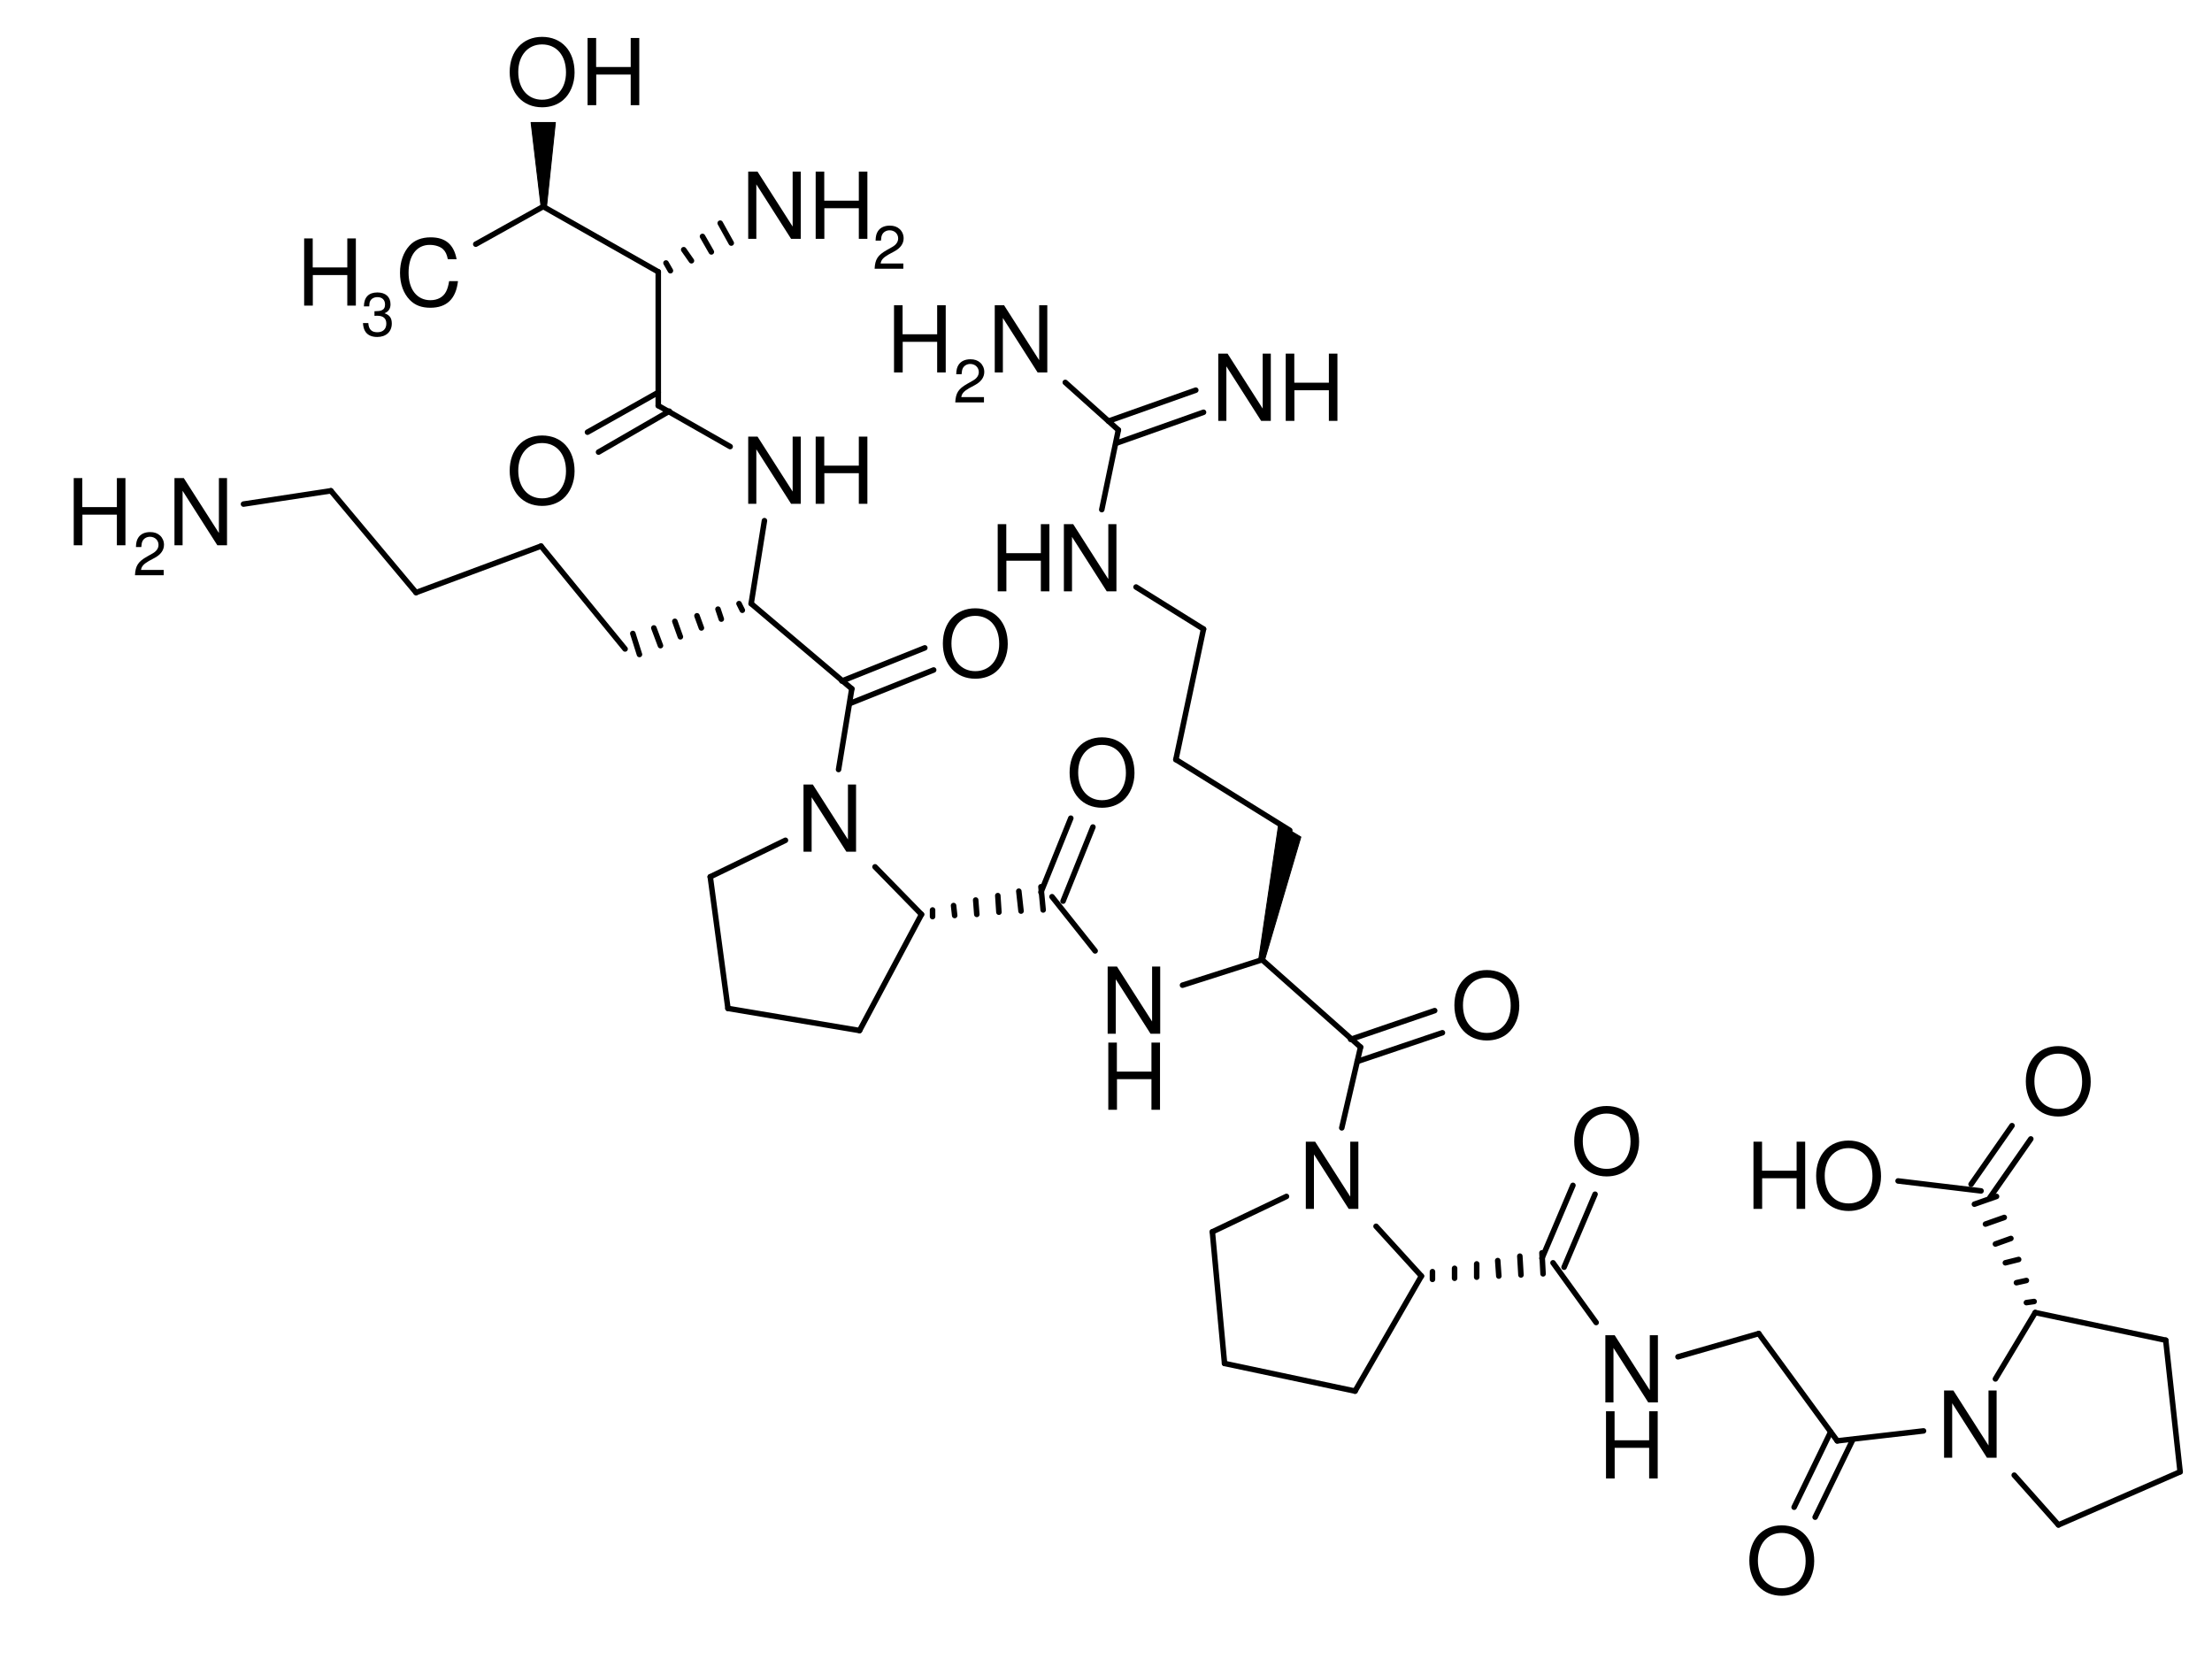 <?xml version="1.0" encoding="UTF-8"?>
<svg width="240pt" xmlns:xlink="http://www.w3.org/1999/xlink" xmlns="http://www.w3.org/2000/svg" height="180pt" viewBox="0 0 240 180" >
 <g transform="translate(87.18, 85.12)" style="fill:#000000; fill-rule:evenodd; stroke:none; stroke-width:0; stroke-linecap:butt; stroke-linejoin:miter; stroke-dasharray:none;" >
  <path d="M5.701 0 C5.701 0 4.821 0 4.821 0 C4.821 0 4.821 5.961 4.821 5.961 C4.821 5.961 1.011 0 1.011 0 C1.011 0 0 0 0 0 C0 0 0 7.291 0 7.291 C0 7.291 0.881 7.291 0.881 7.291 C0.881 7.291 0.881 1.38 0.881 1.38 C0.881 1.38 4.651 7.291 4.651 7.291 C4.651 7.291 5.701 7.291 5.701 7.291 C5.701 7.291 5.701 0 5.701 0 Z" />
 </g>
 <g transform="translate(120.18, 104.87)" style="fill:#000000; fill-rule:evenodd; stroke:none; stroke-width:0; stroke-linecap:butt; stroke-linejoin:miter; stroke-dasharray:none;" >
  <path d="M5.701 0 C5.701 0 4.821 0 4.821 0 C4.821 0 4.821 5.961 4.821 5.961 C4.821 5.961 1.011 0 1.011 0 C1.011 0 0 0 0 0 C0 0 0 7.291 0 7.291 C0 7.291 0.881 7.291 0.881 7.291 C0.881 7.291 0.881 1.38 0.881 1.38 C0.881 1.38 4.651 7.291 4.651 7.291 C4.651 7.291 5.701 7.291 5.701 7.291 C5.701 7.291 5.701 0 5.701 0 Z" />
 </g>
 <g transform="translate(120.25, 113.12)" style="fill:#000000; fill-rule:evenodd; stroke:none; stroke-width:0; stroke-linecap:butt; stroke-linejoin:miter; stroke-dasharray:none;" >
  <path d="M4.681 3.971 C4.681 3.971 4.681 7.291 4.681 7.291 C4.681 7.291 5.61 7.291 5.61 7.291 C5.61 7.291 5.61 0 5.61 0 C5.61 0 4.681 0 4.681 0 C4.681 0 4.681 3.15 4.681 3.15 C4.681 3.15 0.93 3.15 0.93 3.15 C0.93 3.15 0.93 0 0.93 0 C0.93 0 0 0 0 0 C0 0 0 7.291 0 7.291 C0 7.291 0.941 7.291 0.941 7.291 C0.941 7.291 0.941 3.971 0.941 3.971 C0.941 3.971 4.681 3.971 4.681 3.971 Z" />
 </g>
 <g transform="translate(141.68, 123.87)" style="fill:#000000; fill-rule:evenodd; stroke:none; stroke-width:0; stroke-linecap:butt; stroke-linejoin:miter; stroke-dasharray:none;" >
  <path d="M5.701 0 C5.701 0 4.821 0 4.821 0 C4.821 0 4.821 5.961 4.821 5.961 C4.821 5.961 1.011 0 1.011 0 C1.011 0 0 0 0 0 C0 0 0 7.291 0 7.291 C0 7.291 0.881 7.291 0.881 7.291 C0.881 7.291 0.881 1.38 0.881 1.38 C0.881 1.38 4.651 7.291 4.651 7.291 C4.651 7.291 5.701 7.291 5.701 7.291 C5.701 7.291 5.701 0 5.701 0 Z" />
 </g>
 <g transform="translate(174.18, 144.87)" style="fill:#000000; fill-rule:evenodd; stroke:none; stroke-width:0; stroke-linecap:butt; stroke-linejoin:miter; stroke-dasharray:none;" >
  <path d="M5.701 0 C5.701 0 4.821 0 4.821 0 C4.821 0 4.821 5.961 4.821 5.961 C4.821 5.961 1.011 0 1.011 0 C1.011 0 0 0 0 0 C0 0 0 7.291 0 7.291 C0 7.291 0.881 7.291 0.881 7.291 C0.881 7.291 0.881 1.38 0.881 1.38 C0.881 1.38 4.651 7.291 4.651 7.291 C4.651 7.291 5.701 7.291 5.701 7.291 C5.701 7.291 5.701 0 5.701 0 Z" />
 </g>
 <g transform="translate(174.25, 153.12)" style="fill:#000000; fill-rule:evenodd; stroke:none; stroke-width:0; stroke-linecap:butt; stroke-linejoin:miter; stroke-dasharray:none;" >
  <path d="M4.681 3.971 C4.681 3.971 4.681 7.291 4.681 7.291 C4.681 7.291 5.61 7.291 5.61 7.291 C5.61 7.291 5.61 0 5.61 0 C5.61 0 4.681 0 4.681 0 C4.681 0 4.681 3.15 4.681 3.15 C4.681 3.15 0.93 3.15 0.93 3.15 C0.93 3.15 0.93 0 0.93 0 C0.93 0 0 0 0 0 C0 0 0 7.291 0 7.291 C0 7.291 0.941 7.291 0.941 7.291 C0.941 7.291 0.941 3.971 0.941 3.971 C0.941 3.971 4.681 3.971 4.681 3.971 Z" />
 </g>
 <g transform="translate(210.93, 150.87)" style="fill:#000000; fill-rule:evenodd; stroke:none; stroke-width:0; stroke-linecap:butt; stroke-linejoin:miter; stroke-dasharray:none;" >
  <path d="M5.701 0 C5.701 0 4.821 0 4.821 0 C4.821 0 4.821 5.961 4.821 5.961 C4.821 5.961 1.011 0 1.011 0 C1.011 0 0 0 0 0 C0 0 0 7.291 0 7.291 C0 7.291 0.881 7.291 0.881 7.291 C0.881 7.291 0.881 1.38 0.881 1.38 C0.881 1.38 4.651 7.291 4.651 7.291 C4.651 7.291 5.701 7.291 5.701 7.291 C5.701 7.291 5.701 0 5.701 0 Z" />
 </g>
 <g transform="translate(197.05, 123.75)" style="fill:#000000; fill-rule:evenodd; stroke:none; stroke-width:0; stroke-linecap:butt; stroke-linejoin:miter; stroke-dasharray:none;" >
  <path d="M3.511 0 C1.42 0 0 1.54 0 3.82 C0 6.1 1.42 7.641 3.52 7.641 C4.4 7.641 5.19 7.371 5.781 6.871 C6.571 6.201 7.041 5.071 7.041 3.881 C7.041 1.53 5.651 0 3.511 0 Z M3.511 0.82 C5.091 0.82 6.111 2.02 6.111 3.86 C6.111 5.621 5.06 6.821 3.52 6.821 C1.971 6.821 0.931 5.621 0.931 3.82 C0.931 2.02 1.971 0.82 3.511 0.82 Z" />
 </g>
 <g transform="translate(190.25, 123.87)" style="fill:#000000; fill-rule:evenodd; stroke:none; stroke-width:0; stroke-linecap:butt; stroke-linejoin:miter; stroke-dasharray:none;" >
  <path d="M4.681 3.971 C4.681 3.971 4.681 7.291 4.681 7.291 C4.681 7.291 5.61 7.291 5.61 7.291 C5.61 7.291 5.61 0 5.61 0 C5.61 0 4.681 0 4.681 0 C4.681 0 4.681 3.15 4.681 3.15 C4.681 3.15 0.93 3.15 0.93 3.15 C0.93 3.15 0.93 0 0.93 0 C0.93 0 0 0 0 0 C0 0 0 7.291 0 7.291 C0 7.291 0.941 7.291 0.941 7.291 C0.941 7.291 0.941 3.971 0.941 3.971 C0.941 3.971 4.681 3.971 4.681 3.971 Z" />
 </g>
 <g transform="translate(219.8, 113.5)" style="fill:#000000; fill-rule:evenodd; stroke:none; stroke-width:0; stroke-linecap:butt; stroke-linejoin:miter; stroke-dasharray:none;" >
  <path d="M3.511 0 C1.42 0 0 1.54 0 3.82 C0 6.1 1.42 7.641 3.52 7.641 C4.4 7.641 5.19 7.371 5.781 6.871 C6.571 6.201 7.041 5.071 7.041 3.881 C7.041 1.53 5.651 0 3.511 0 Z M3.511 0.82 C5.091 0.82 6.111 2.02 6.111 3.86 C6.111 5.621 5.06 6.821 3.52 6.821 C1.971 6.821 0.931 5.621 0.931 3.82 C0.931 2.02 1.971 0.82 3.511 0.82 Z" />
 </g>
 <g transform="translate(189.8, 165.5)" style="fill:#000000; fill-rule:evenodd; stroke:none; stroke-width:0; stroke-linecap:butt; stroke-linejoin:miter; stroke-dasharray:none;" >
  <path d="M3.511 0 C1.42 0 0 1.54 0 3.82 C0 6.1 1.42 7.641 3.52 7.641 C4.4 7.641 5.19 7.371 5.781 6.871 C6.571 6.201 7.041 5.071 7.041 3.881 C7.041 1.53 5.651 0 3.511 0 Z M3.511 0.82 C5.091 0.82 6.111 2.02 6.111 3.86 C6.111 5.621 5.06 6.821 3.52 6.821 C1.971 6.821 0.931 5.621 0.931 3.82 C0.931 2.02 1.971 0.82 3.511 0.82 Z" />
 </g>
 <g transform="translate(170.8, 120)" style="fill:#000000; fill-rule:evenodd; stroke:none; stroke-width:0; stroke-linecap:butt; stroke-linejoin:miter; stroke-dasharray:none;" >
  <path d="M3.511 0 C1.42 0 0 1.54 0 3.82 C0 6.1 1.42 7.641 3.52 7.641 C4.4 7.641 5.19 7.371 5.781 6.871 C6.571 6.201 7.041 5.071 7.041 3.881 C7.041 1.53 5.651 0 3.511 0 Z M3.511 0.82 C5.091 0.82 6.111 2.02 6.111 3.86 C6.111 5.621 5.06 6.821 3.52 6.821 C1.971 6.821 0.931 5.621 0.931 3.82 C0.931 2.02 1.971 0.82 3.511 0.82 Z" />
 </g>
 <g transform="translate(157.8, 105.25)" style="fill:#000000; fill-rule:evenodd; stroke:none; stroke-width:0; stroke-linecap:butt; stroke-linejoin:miter; stroke-dasharray:none;" >
  <path d="M3.511 0 C1.42 0 0 1.54 0 3.82 C0 6.1 1.42 7.641 3.52 7.641 C4.4 7.641 5.19 7.371 5.781 6.871 C6.571 6.201 7.041 5.071 7.041 3.881 C7.041 1.53 5.651 0 3.511 0 Z M3.511 0.82 C5.091 0.82 6.111 2.02 6.111 3.86 C6.111 5.621 5.06 6.821 3.52 6.821 C1.971 6.821 0.931 5.621 0.931 3.82 C0.931 2.02 1.971 0.82 3.511 0.82 Z" />
 </g>
 <g transform="translate(115.43, 56.87)" style="fill:#000000; fill-rule:evenodd; stroke:none; stroke-width:0; stroke-linecap:butt; stroke-linejoin:miter; stroke-dasharray:none;" >
  <path d="M5.701 0 C5.701 0 4.821 0 4.821 0 C4.821 0 4.821 5.961 4.821 5.961 C4.821 5.961 1.011 0 1.011 0 C1.011 0 0 0 0 0 C0 0 0 7.291 0 7.291 C0 7.291 0.881 7.291 0.881 7.291 C0.881 7.291 0.881 1.38 0.881 1.38 C0.881 1.38 4.651 7.291 4.651 7.291 C4.651 7.291 5.701 7.291 5.701 7.291 C5.701 7.291 5.701 0 5.701 0 Z" />
 </g>
 <g transform="translate(108.25, 56.87)" style="fill:#000000; fill-rule:evenodd; stroke:none; stroke-width:0; stroke-linecap:butt; stroke-linejoin:miter; stroke-dasharray:none;" >
  <path d="M4.681 3.971 C4.681 3.971 4.681 7.291 4.681 7.291 C4.681 7.291 5.61 7.291 5.61 7.291 C5.61 7.291 5.61 0 5.61 0 C5.61 0 4.681 0 4.681 0 C4.681 0 4.681 3.15 4.681 3.15 C4.681 3.15 0.93 3.15 0.93 3.15 C0.93 3.15 0.93 0 0.93 0 C0.93 0 0 0 0 0 C0 0 0 7.291 0 7.291 C0 7.291 0.941 7.291 0.941 7.291 C0.941 7.291 0.941 3.971 0.941 3.971 C0.941 3.971 4.681 3.971 4.681 3.971 Z" />
 </g>
 <g transform="translate(107.93, 33.12)" style="fill:#000000; fill-rule:evenodd; stroke:none; stroke-width:0; stroke-linecap:butt; stroke-linejoin:miter; stroke-dasharray:none;" >
  <path d="M5.701 0 C5.701 0 4.821 0 4.821 0 C4.821 0 4.821 5.961 4.821 5.961 C4.821 5.961 1.011 0 1.011 0 C1.011 0 0 0 0 0 C0 0 0 7.291 0 7.291 C0 7.291 0.881 7.291 0.881 7.291 C0.881 7.291 0.881 1.38 0.881 1.38 C0.881 1.38 4.651 7.291 4.651 7.291 C4.651 7.291 5.701 7.291 5.701 7.291 C5.701 7.291 5.701 0 5.701 0 Z" />
 </g>
 <g transform="translate(97, 33.12)" style="fill:#000000; fill-rule:evenodd; stroke:none; stroke-width:0; stroke-linecap:butt; stroke-linejoin:miter; stroke-dasharray:none;" >
  <path d="M4.681 3.971 C4.681 3.971 4.681 7.291 4.681 7.291 C4.681 7.291 5.61 7.291 5.61 7.291 C5.61 7.291 5.61 0 5.61 0 C5.61 0 4.681 0 4.681 0 C4.681 0 4.681 3.15 4.681 3.15 C4.681 3.15 0.93 3.15 0.93 3.15 C0.93 3.15 0.93 0 0.93 0 C0.93 0 0 0 0 0 C0 0 0 7.291 0 7.291 C0 7.291 0.941 7.291 0.941 7.291 C0.941 7.291 0.941 3.971 0.941 3.971 C0.941 3.971 4.681 3.971 4.681 3.971 Z" />
 </g>
 <g transform="translate(103.645, 38.981)" style="fill:#000000; fill-rule:evenodd; stroke:none; stroke-width:0; stroke-linecap:butt; stroke-linejoin:miter; stroke-dasharray:none;" >
  <path d="M3.115 4.106 C3.115 4.106 0.653 4.106 0.653 4.106 C0.713 3.723 0.923 3.479 1.498 3.142 C1.498 3.142 2.158 2.785 2.158 2.785 C2.811 2.429 3.148 1.948 3.148 1.373 C3.148 0.984 2.99 0.62 2.713 0.369 C2.435 0.118 2.092 0 1.65 0 C1.055 0 0.613 0.211 0.356 0.607 C0.191 0.858 0.118 1.149 0.105 1.623 C0.105 1.623 0.686 1.623 0.686 1.623 C0.706 1.307 0.746 1.116 0.825 0.963 C0.976 0.68 1.28 0.508 1.629 0.508 C2.158 0.508 2.554 0.884 2.554 1.386 C2.554 1.756 2.337 2.073 1.921 2.31 C1.921 2.31 1.313 2.654 1.313 2.654 C0.337 3.208 0.052 3.651 0 4.68 C0 4.68 3.115 4.68 3.115 4.68 C3.115 4.68 3.115 4.106 3.115 4.106 Z" />
 </g>
 <g transform="translate(132.18, 38.37)" style="fill:#000000; fill-rule:evenodd; stroke:none; stroke-width:0; stroke-linecap:butt; stroke-linejoin:miter; stroke-dasharray:none;" >
  <path d="M5.701 0 C5.701 0 4.821 0 4.821 0 C4.821 0 4.821 5.961 4.821 5.961 C4.821 5.961 1.011 0 1.011 0 C1.011 0 0 0 0 0 C0 0 0 7.291 0 7.291 C0 7.291 0.881 7.291 0.881 7.291 C0.881 7.291 0.881 1.38 0.881 1.38 C0.881 1.38 4.651 7.291 4.651 7.291 C4.651 7.291 5.701 7.291 5.701 7.291 C5.701 7.291 5.701 0 5.701 0 Z" />
 </g>
 <g transform="translate(139.5, 38.37)" style="fill:#000000; fill-rule:evenodd; stroke:none; stroke-width:0; stroke-linecap:butt; stroke-linejoin:miter; stroke-dasharray:none;" >
  <path d="M4.681 3.971 C4.681 3.971 4.681 7.291 4.681 7.291 C4.681 7.291 5.61 7.291 5.61 7.291 C5.61 7.291 5.61 0 5.61 0 C5.61 0 4.681 0 4.681 0 C4.681 0 4.681 3.15 4.681 3.15 C4.681 3.15 0.93 3.15 0.93 3.15 C0.93 3.15 0.93 0 0.93 0 C0.93 0 0 0 0 0 C0 0 0 7.291 0 7.291 C0 7.291 0.941 7.291 0.941 7.291 C0.941 7.291 0.941 3.971 0.941 3.971 C0.941 3.971 4.681 3.971 4.681 3.971 Z" />
 </g>
 <g transform="translate(116.05, 80)" style="fill:#000000; fill-rule:evenodd; stroke:none; stroke-width:0; stroke-linecap:butt; stroke-linejoin:miter; stroke-dasharray:none;" >
  <path d="M3.511 0 C1.42 0 0 1.54 0 3.82 C0 6.1 1.42 7.641 3.52 7.641 C4.4 7.641 5.19 7.371 5.781 6.871 C6.571 6.201 7.041 5.071 7.041 3.881 C7.041 1.53 5.651 0 3.511 0 Z M3.511 0.82 C5.091 0.82 6.111 2.02 6.111 3.86 C6.111 5.621 5.06 6.821 3.52 6.821 C1.971 6.821 0.931 5.621 0.931 3.82 C0.931 2.02 1.971 0.82 3.511 0.82 Z" />
 </g>
 <g transform="translate(81.18, 47.37)" style="fill:#000000; fill-rule:evenodd; stroke:none; stroke-width:0; stroke-linecap:butt; stroke-linejoin:miter; stroke-dasharray:none;" >
  <path d="M5.701 0 C5.701 0 4.821 0 4.821 0 C4.821 0 4.821 5.961 4.821 5.961 C4.821 5.961 1.011 0 1.011 0 C1.011 0 0 0 0 0 C0 0 0 7.291 0 7.291 C0 7.291 0.881 7.291 0.881 7.291 C0.881 7.291 0.881 1.38 0.881 1.38 C0.881 1.38 4.651 7.291 4.651 7.291 C4.651 7.291 5.701 7.291 5.701 7.291 C5.701 7.291 5.701 0 5.701 0 Z" />
 </g>
 <g transform="translate(88.5, 47.37)" style="fill:#000000; fill-rule:evenodd; stroke:none; stroke-width:0; stroke-linecap:butt; stroke-linejoin:miter; stroke-dasharray:none;" >
  <path d="M4.681 3.971 C4.681 3.971 4.681 7.291 4.681 7.291 C4.681 7.291 5.61 7.291 5.61 7.291 C5.61 7.291 5.61 0 5.61 0 C5.61 0 4.681 0 4.681 0 C4.681 0 4.681 3.15 4.681 3.15 C4.681 3.15 0.93 3.15 0.93 3.15 C0.93 3.15 0.93 0 0.93 0 C0.93 0 0 0 0 0 C0 0 0 7.291 0 7.291 C0 7.291 0.941 7.291 0.941 7.291 C0.941 7.291 0.941 3.971 0.941 3.971 C0.941 3.971 4.681 3.971 4.681 3.971 Z" />
 </g>
 <g transform="translate(55.3, 4)" style="fill:#000000; fill-rule:evenodd; stroke:none; stroke-width:0; stroke-linecap:butt; stroke-linejoin:miter; stroke-dasharray:none;" >
  <path d="M3.511 0 C1.42 0 0 1.54 0 3.82 C0 6.1 1.42 7.641 3.52 7.641 C4.4 7.641 5.19 7.371 5.781 6.871 C6.571 6.201 7.041 5.071 7.041 3.881 C7.041 1.53 5.651 0 3.511 0 Z M3.511 0.82 C5.091 0.82 6.111 2.02 6.111 3.86 C6.111 5.621 5.06 6.821 3.52 6.821 C1.971 6.821 0.931 5.621 0.931 3.82 C0.931 2.02 1.971 0.82 3.511 0.82 Z" />
 </g>
 <g transform="translate(63.75, 4.12)" style="fill:#000000; fill-rule:evenodd; stroke:none; stroke-width:0; stroke-linecap:butt; stroke-linejoin:miter; stroke-dasharray:none;" >
  <path d="M4.681 3.971 C4.681 3.971 4.681 7.291 4.681 7.291 C4.681 7.291 5.61 7.291 5.61 7.291 C5.61 7.291 5.61 0 5.61 0 C5.61 0 4.681 0 4.681 0 C4.681 0 4.681 3.15 4.681 3.15 C4.681 3.15 0.93 3.15 0.93 3.15 C0.93 3.15 0.93 0 0.93 0 C0.93 0 0 0 0 0 C0 0 0 7.291 0 7.291 C0 7.291 0.941 7.291 0.941 7.291 C0.941 7.291 0.941 3.971 0.941 3.971 C0.941 3.971 4.681 3.971 4.681 3.971 Z" />
 </g>
 <g transform="translate(43.4, 25.75)" style="fill:#000000; fill-rule:evenodd; stroke:none; stroke-width:0; stroke-linecap:butt; stroke-linejoin:miter; stroke-dasharray:none;" >
  <path d="M6.141 2.381 C5.851 0.78 4.931 0 3.331 0 C2.35 0 1.56 0.31 1.02 0.91 C0.36 1.631 0 2.671 0 3.85 C0 5.051 0.371 6.081 1.06 6.791 C1.621 7.371 2.34 7.641 3.291 7.641 C5.071 7.641 6.071 6.681 6.291 4.751 C6.291 4.751 5.331 4.751 5.331 4.751 C5.25 5.251 5.151 5.591 5 5.881 C4.701 6.481 4.081 6.821 3.3 6.821 C1.85 6.821 0.93 5.661 0.93 3.841 C0.93 1.971 1.81 0.82 3.22 0.82 C3.811 0.82 4.361 1 4.661 1.28 C4.931 1.53 5.081 1.841 5.191 2.381 C5.191 2.381 6.141 2.381 6.141 2.381 Z" />
 </g>
 <g transform="translate(33, 25.87)" style="fill:#000000; fill-rule:evenodd; stroke:none; stroke-width:0; stroke-linecap:butt; stroke-linejoin:miter; stroke-dasharray:none;" >
  <path d="M4.681 3.971 C4.681 3.971 4.681 7.291 4.681 7.291 C4.681 7.291 5.61 7.291 5.61 7.291 C5.61 7.291 5.61 0 5.61 0 C5.61 0 4.681 0 4.681 0 C4.681 0 4.681 3.15 4.681 3.15 C4.681 3.15 0.93 3.15 0.93 3.15 C0.93 3.15 0.93 0 0.93 0 C0.93 0 0 0 0 0 C0 0 0 7.291 0 7.291 C0 7.291 0.941 7.291 0.941 7.291 C0.941 7.291 0.941 3.971 0.941 3.971 C0.941 3.971 4.681 3.971 4.681 3.971 Z" />
 </g>
 <g transform="translate(39.381, 31.731)" style="fill:#000000; fill-rule:evenodd; stroke:none; stroke-width:0; stroke-linecap:butt; stroke-linejoin:miter; stroke-dasharray:none;" >
  <path d="M1.248 2.534 C1.248 2.534 1.32 2.534 1.32 2.534 C1.32 2.534 1.564 2.528 1.564 2.528 C2.205 2.528 2.535 2.819 2.535 3.379 C2.535 3.967 2.172 4.317 1.564 4.317 C0.931 4.317 0.621 4 0.581 3.321 C0.581 3.321 0 3.321 0 3.321 C0.026 3.697 0.093 3.941 0.205 4.152 C0.442 4.601 0.904 4.831 1.545 4.831 C2.509 4.831 3.129 4.257 3.129 3.373 C3.129 2.779 2.898 2.449 2.337 2.257 C2.772 2.086 2.99 1.756 2.99 1.287 C2.99 0.482 2.456 0 1.564 0 C0.621 0 0.119 0.515 0.1 1.512 C0.1 1.512 0.681 1.512 0.681 1.512 C0.686 1.228 0.713 1.07 0.786 0.924 C0.918 0.666 1.208 0.508 1.571 0.508 C2.086 0.508 2.396 0.812 2.396 1.307 C2.396 1.637 2.277 1.835 2.02 1.941 C1.861 2.006 1.657 2.033 1.248 2.039 C1.248 2.039 1.248 2.534 1.248 2.534 Z" />
 </g>
 <g transform="translate(81.18, 18.62)" style="fill:#000000; fill-rule:evenodd; stroke:none; stroke-width:0; stroke-linecap:butt; stroke-linejoin:miter; stroke-dasharray:none;" >
  <path d="M5.701 0 C5.701 0 4.821 0 4.821 0 C4.821 0 4.821 5.961 4.821 5.961 C4.821 5.961 1.011 0 1.011 0 C1.011 0 0 0 0 0 C0 0 0 7.291 0 7.291 C0 7.291 0.881 7.291 0.881 7.291 C0.881 7.291 0.881 1.38 0.881 1.38 C0.881 1.38 4.651 7.291 4.651 7.291 C4.651 7.291 5.701 7.291 5.701 7.291 C5.701 7.291 5.701 0 5.701 0 Z" />
 </g>
 <g transform="translate(88.5, 18.62)" style="fill:#000000; fill-rule:evenodd; stroke:none; stroke-width:0; stroke-linecap:butt; stroke-linejoin:miter; stroke-dasharray:none;" >
  <path d="M4.681 3.971 C4.681 3.971 4.681 7.291 4.681 7.291 C4.681 7.291 5.61 7.291 5.61 7.291 C5.61 7.291 5.61 0 5.61 0 C5.61 0 4.681 0 4.681 0 C4.681 0 4.681 3.15 4.681 3.15 C4.681 3.15 0.93 3.15 0.93 3.15 C0.93 3.15 0.93 0 0.93 0 C0.93 0 0 0 0 0 C0 0 0 7.291 0 7.291 C0 7.291 0.941 7.291 0.941 7.291 C0.941 7.291 0.941 3.971 0.941 3.971 C0.941 3.971 4.681 3.971 4.681 3.971 Z" />
 </g>
 <g transform="translate(94.895, 24.481)" style="fill:#000000; fill-rule:evenodd; stroke:none; stroke-width:0; stroke-linecap:butt; stroke-linejoin:miter; stroke-dasharray:none;" >
  <path d="M3.115 4.106 C3.115 4.106 0.653 4.106 0.653 4.106 C0.713 3.723 0.923 3.479 1.498 3.142 C1.498 3.142 2.158 2.785 2.158 2.785 C2.811 2.429 3.148 1.948 3.148 1.373 C3.148 0.984 2.99 0.62 2.713 0.369 C2.435 0.118 2.092 0 1.65 0 C1.055 0 0.613 0.211 0.356 0.607 C0.191 0.858 0.118 1.149 0.105 1.623 C0.105 1.623 0.686 1.623 0.686 1.623 C0.706 1.307 0.746 1.116 0.825 0.963 C0.976 0.68 1.28 0.508 1.63 0.508 C2.158 0.508 2.554 0.884 2.554 1.386 C2.554 1.756 2.337 2.073 1.921 2.31 C1.921 2.31 1.313 2.654 1.313 2.654 C0.337 3.208 0.052 3.651 0 4.68 C0 4.68 3.115 4.68 3.115 4.68 C3.115 4.68 3.115 4.106 3.115 4.106 Z" />
 </g>
 <g transform="translate(55.3, 47.25)" style="fill:#000000; fill-rule:evenodd; stroke:none; stroke-width:0; stroke-linecap:butt; stroke-linejoin:miter; stroke-dasharray:none;" >
  <path d="M3.511 0 C1.42 0 0 1.54 0 3.82 C0 6.1 1.42 7.641 3.52 7.641 C4.4 7.641 5.19 7.371 5.781 6.871 C6.571 6.201 7.041 5.071 7.041 3.881 C7.041 1.53 5.651 0 3.511 0 Z M3.511 0.82 C5.091 0.82 6.111 2.02 6.111 3.86 C6.111 5.621 5.06 6.821 3.52 6.821 C1.971 6.821 0.931 5.621 0.931 3.82 C0.931 2.02 1.971 0.82 3.511 0.82 Z" />
 </g>
 <g transform="translate(18.93, 51.87)" style="fill:#000000; fill-rule:evenodd; stroke:none; stroke-width:0; stroke-linecap:butt; stroke-linejoin:miter; stroke-dasharray:none;" >
  <path d="M5.701 0 C5.701 0 4.821 0 4.821 0 C4.821 0 4.821 5.961 4.821 5.961 C4.821 5.961 1.011 0 1.011 0 C1.011 0 0 0 0 0 C0 0 0 7.291 0 7.291 C0 7.291 0.881 7.291 0.881 7.291 C0.881 7.291 0.881 1.38 0.881 1.38 C0.881 1.38 4.651 7.291 4.651 7.291 C4.651 7.291 5.701 7.291 5.701 7.291 C5.701 7.291 5.701 0 5.701 0 Z" />
 </g>
 <g transform="translate(8, 51.87)" style="fill:#000000; fill-rule:evenodd; stroke:none; stroke-width:0; stroke-linecap:butt; stroke-linejoin:miter; stroke-dasharray:none;" >
  <path d="M4.681 3.971 C4.681 3.971 4.681 7.291 4.681 7.291 C4.681 7.291 5.61 7.291 5.61 7.291 C5.61 7.291 5.61 0 5.61 0 C5.61 0 4.681 0 4.681 0 C4.681 0 4.681 3.15 4.681 3.15 C4.681 3.15 0.93 3.15 0.93 3.15 C0.93 3.15 0.93 0 0.93 0 C0.93 0 0 0 0 0 C0 0 0 7.291 0 7.291 C0 7.291 0.941 7.291 0.941 7.291 C0.941 7.291 0.941 3.971 0.941 3.971 C0.941 3.971 4.681 3.971 4.681 3.971 Z" />
 </g>
 <g transform="translate(14.645, 57.731)" style="fill:#000000; fill-rule:evenodd; stroke:none; stroke-width:0; stroke-linecap:butt; stroke-linejoin:miter; stroke-dasharray:none;" >
  <path d="M3.115 4.106 C3.115 4.106 0.653 4.106 0.653 4.106 C0.713 3.723 0.923 3.479 1.498 3.142 C1.498 3.142 2.158 2.785 2.158 2.785 C2.811 2.429 3.148 1.948 3.148 1.373 C3.148 0.984 2.99 0.62 2.713 0.369 C2.435 0.118 2.092 0 1.65 0 C1.055 0 0.613 0.211 0.356 0.607 C0.191 0.858 0.118 1.149 0.105 1.623 C0.105 1.623 0.686 1.623 0.686 1.623 C0.706 1.307 0.746 1.116 0.825 0.963 C0.976 0.68 1.28 0.508 1.629 0.508 C2.158 0.508 2.554 0.884 2.554 1.386 C2.554 1.756 2.337 2.073 1.921 2.31 C1.921 2.31 1.313 2.654 1.313 2.654 C0.337 3.208 0.052 3.651 0 4.68 C0 4.68 3.115 4.68 3.115 4.68 C3.115 4.68 3.115 4.106 3.115 4.106 Z" />
 </g>
 <g transform="translate(102.3, 66)" style="fill:#000000; fill-rule:evenodd; stroke:none; stroke-width:0; stroke-linecap:butt; stroke-linejoin:miter; stroke-dasharray:none;" >
  <path d="M3.511 0 C1.42 0 0 1.54 0 3.82 C0 6.1 1.42 7.641 3.52 7.641 C4.4 7.641 5.19 7.371 5.781 6.871 C6.571 6.201 7.041 5.071 7.041 3.881 C7.041 1.53 5.651 0 3.511 0 Z M3.511 0.82 C5.091 0.82 6.111 2.02 6.111 3.86 C6.111 5.621 5.06 6.821 3.52 6.821 C1.971 6.821 0.931 5.621 0.931 3.82 C0.931 2.02 1.971 0.82 3.511 0.82 Z" />
 </g>
 <g transform="translate(94.941, 94.052)" style="fill:none; stroke:#000000; stroke-width:0.599; stroke-linecap:round; stroke-linejoin:round; stroke-dasharray:none;" >
  <path d="M0 0 C0 0 5.041 5.16 5.041 5.16 " />
 </g>
 <g transform="translate(101.182, 98.732)" style="fill:none; stroke:#000000; stroke-width:0.599; stroke-linecap:round; stroke-linejoin:round; stroke-dasharray:none;" >
  <path d="M0 0 C0 0 0 0.72 0 0.72 " />
 </g>
 <g transform="translate(103.461, 98.252)" style="fill:none; stroke:#000000; stroke-width:0.599; stroke-linecap:round; stroke-linejoin:round; stroke-dasharray:none;" >
  <path d="M0 0 C0 0 0.12 1.08 0.12 1.08 " />
 </g>
 <g transform="translate(105.861, 97.652)" style="fill:none; stroke:#000000; stroke-width:0.599; stroke-linecap:round; stroke-linejoin:round; stroke-dasharray:none;" >
  <path d="M0 0 C0 0 0.121 1.56 0.121 1.56 " />
 </g>
 <g transform="translate(108.261, 97.172)" style="fill:none; stroke:#000000; stroke-width:0.599; stroke-linecap:round; stroke-linejoin:round; stroke-dasharray:none;" >
  <path d="M0 0 C0 0 0.12 1.8 0.12 1.8 " />
 </g>
 <g transform="translate(110.541, 96.692)" style="fill:none; stroke:#000000; stroke-width:0.599; stroke-linecap:round; stroke-linejoin:round; stroke-dasharray:none;" >
  <path d="M0 0 C0 0 0.24 2.16 0.24 2.16 " />
 </g>
 <g transform="translate(112.941, 96.212)" style="fill:none; stroke:#000000; stroke-width:0.599; stroke-linecap:round; stroke-linejoin:round; stroke-dasharray:none;" >
  <path d="M0 0 C0 0 0.24 2.52 0.24 2.52 " />
 </g>
 <g transform="translate(114.142, 97.292)" style="fill:none; stroke:#000000; stroke-width:0.599; stroke-linecap:round; stroke-linejoin:round; stroke-dasharray:none;" >
  <path d="M0 0 C0 0 4.679 5.88 4.679 5.88 " />
 </g>
 <g transform="translate(128.301, 104.132)" style="fill:none; stroke:#000000; stroke-width:0.599; stroke-linecap:round; stroke-linejoin:round; stroke-dasharray:none;" >
  <path d="M0 2.759 C0 2.759 8.64 0 8.64 0 " />
 </g>
 <g transform="translate(136.941, 104.132)" style="fill:none; stroke:#000000; stroke-width:0.599; stroke-linecap:round; stroke-linejoin:round; stroke-dasharray:none;" >
  <path d="M0 0 C0 0 10.68 9.48 10.68 9.48 " />
 </g>
 <g transform="translate(145.581, 113.612)" style="fill:none; stroke:#000000; stroke-width:0.599; stroke-linecap:round; stroke-linejoin:round; stroke-dasharray:none;" >
  <path d="M2.04 0 C2.04 0 0 8.76 0 8.76 " />
 </g>
 <g transform="translate(149.301, 133.052)" style="fill:none; stroke:#000000; stroke-width:0.599; stroke-linecap:round; stroke-linejoin:round; stroke-dasharray:none;" >
  <path d="M0 0 C0 0 4.92 5.4 4.92 5.4 " />
 </g>
 <g transform="translate(155.421, 137.972)" style="fill:none; stroke:#000000; stroke-width:0.599; stroke-linecap:round; stroke-linejoin:round; stroke-dasharray:none;" >
  <path d="M0 0 C0 0 0 0.84 0 0.84 " />
 </g>
 <g transform="translate(157.821, 137.612)" style="fill:none; stroke:#000000; stroke-width:0.599; stroke-linecap:round; stroke-linejoin:round; stroke-dasharray:none;" >
  <path d="M0 0 C0 0 0 1.08 0 1.08 " />
 </g>
 <g transform="translate(160.221, 137.132)" style="fill:none; stroke:#000000; stroke-width:0.599; stroke-linecap:round; stroke-linejoin:round; stroke-dasharray:none;" >
  <path d="M0 0 C0 0 0 1.44 0 1.44 " />
 </g>
 <g transform="translate(162.501, 136.772)" style="fill:none; stroke:#000000; stroke-width:0.599; stroke-linecap:round; stroke-linejoin:round; stroke-dasharray:none;" >
  <path d="M0 0 C0 0 0.12 1.68 0.12 1.68 " />
 </g>
 <g transform="translate(164.901, 136.292)" style="fill:none; stroke:#000000; stroke-width:0.599; stroke-linecap:round; stroke-linejoin:round; stroke-dasharray:none;" >
  <path d="M0 0 C0 0 0.121 2.04 0.121 2.04 " />
 </g>
 <g transform="translate(167.301, 135.932)" style="fill:none; stroke:#000000; stroke-width:0.599; stroke-linecap:round; stroke-linejoin:round; stroke-dasharray:none;" >
  <path d="M0 0 C0 0 0.12 2.28 0.12 2.28 " />
 </g>
 <g transform="translate(168.501, 137.012)" style="fill:none; stroke:#000000; stroke-width:0.599; stroke-linecap:round; stroke-linejoin:round; stroke-dasharray:none;" >
  <path d="M0 0 C0 0 4.68 6.48 4.68 6.48 " />
 </g>
 <g transform="translate(182.062, 144.692)" style="fill:none; stroke:#000000; stroke-width:0.599; stroke-linecap:round; stroke-linejoin:round; stroke-dasharray:none;" >
  <path d="M0 2.52 C0 2.52 8.759 0 8.759 0 " />
 </g>
 <g transform="translate(190.821, 144.692)" style="fill:none; stroke:#000000; stroke-width:0.599; stroke-linecap:round; stroke-linejoin:round; stroke-dasharray:none;" >
  <path d="M0 0 C0 0 8.52 11.64 8.52 11.64 " />
 </g>
 <g transform="translate(199.341, 155.252)" style="fill:none; stroke:#000000; stroke-width:0.599; stroke-linecap:round; stroke-linejoin:round; stroke-dasharray:none;" >
  <path d="M0 1.08 C0 1.08 9.36 0 9.36 0 " />
 </g>
 <g transform="translate(216.501, 142.412)" style="fill:none; stroke:#000000; stroke-width:0.599; stroke-linecap:round; stroke-linejoin:round; stroke-dasharray:none;" >
  <path d="M0 7.2 C0 7.2 4.32 0 4.32 0 " />
 </g>
 <g transform="translate(220.821, 142.412)" style="fill:none; stroke:#000000; stroke-width:0.599; stroke-linecap:round; stroke-linejoin:round; stroke-dasharray:none;" >
  <path d="M0 0 C0 0 14.161 3 14.161 3 " />
 </g>
 <g transform="translate(234.982, 145.412)" style="fill:none; stroke:#000000; stroke-width:0.599; stroke-linecap:round; stroke-linejoin:round; stroke-dasharray:none;" >
  <path d="M0 0 C0 0 1.559 14.28 1.559 14.28 " />
 </g>
 <g transform="translate(223.341, 159.692)" style="fill:none; stroke:#000000; stroke-width:0.599; stroke-linecap:round; stroke-linejoin:round; stroke-dasharray:none;" >
  <path d="M0 5.76 C0 5.76 13.2 0 13.2 0 " />
 </g>
 <g transform="translate(218.541, 160.052)" style="fill:none; stroke:#000000; stroke-width:0.599; stroke-linecap:round; stroke-linejoin:round; stroke-dasharray:none;" >
  <path d="M0 0 C0 0 4.8 5.4 4.8 5.4 " />
 </g>
 <g transform="translate(219.861, 141.212)" style="fill:none; stroke:#000000; stroke-width:0.599; stroke-linecap:round; stroke-linejoin:round; stroke-dasharray:none;" >
  <path d="M0 0.12 C0 0.12 0.84 0 0.84 0 " />
 </g>
 <g transform="translate(218.781, 138.932)" style="fill:none; stroke:#000000; stroke-width:0.599; stroke-linecap:round; stroke-linejoin:round; stroke-dasharray:none;" >
  <path d="M0 0.24 C0 0.24 1.08 0 1.08 0 " />
 </g>
 <g transform="translate(217.581, 136.652)" style="fill:none; stroke:#000000; stroke-width:0.599; stroke-linecap:round; stroke-linejoin:round; stroke-dasharray:none;" >
  <path d="M0 0.36 C0 0.36 1.441 0 1.441 0 " />
 </g>
 <g transform="translate(216.501, 134.372)" style="fill:none; stroke:#000000; stroke-width:0.599; stroke-linecap:round; stroke-linejoin:round; stroke-dasharray:none;" >
  <path d="M0 0.6 C0 0.6 1.68 0 1.68 0 " />
 </g>
 <g transform="translate(215.421, 132.092)" style="fill:none; stroke:#000000; stroke-width:0.599; stroke-linecap:round; stroke-linejoin:round; stroke-dasharray:none;" >
  <path d="M0 0.72 C0 0.72 2.04 0 2.04 0 " />
 </g>
 <g transform="translate(214.221, 129.812)" style="fill:none; stroke:#000000; stroke-width:0.599; stroke-linecap:round; stroke-linejoin:round; stroke-dasharray:none;" >
  <path d="M0 0.84 C0 0.84 2.4 0 2.4 0 " />
 </g>
 <g transform="translate(205.941, 128.132)" style="fill:none; stroke:#000000; stroke-width:0.599; stroke-linecap:round; stroke-linejoin:round; stroke-dasharray:none;" >
  <path d="M9 1.08 C9 1.08 0 0 0 0 " />
 </g>
 <g transform="translate(215.901, 123.572)" style="fill:none; stroke:#000000; stroke-width:0.599; stroke-linecap:round; stroke-linejoin:round; stroke-dasharray:none;" >
  <path d="M0 6.36 C0 6.36 4.44 0 4.44 0 " />
 </g>
 <g transform="translate(213.861, 122.132)" style="fill:none; stroke:#000000; stroke-width:0.599; stroke-linecap:round; stroke-linejoin:round; stroke-dasharray:none;" >
  <path d="M0 6.36 C0 6.36 4.44 0 4.44 0 " />
 </g>
 <g transform="translate(194.661, 155.372)" style="fill:none; stroke:#000000; stroke-width:0.599; stroke-linecap:round; stroke-linejoin:round; stroke-dasharray:none;" >
  <path d="M3.96 0 C3.96 0 0 8.16 0 8.16 " />
 </g>
 <g transform="translate(196.941, 156.212)" style="fill:none; stroke:#000000; stroke-width:0.599; stroke-linecap:round; stroke-linejoin:round; stroke-dasharray:none;" >
  <path d="M4.081 0 C4.081 0 0 8.4 0 8.4 " />
 </g>
 <g transform="translate(169.701, 129.572)" style="fill:none; stroke:#000000; stroke-width:0.599; stroke-linecap:round; stroke-linejoin:round; stroke-dasharray:none;" >
  <path d="M0 7.92 C0 7.92 3.361 0 3.361 0 " />
 </g>
 <g transform="translate(167.301, 128.612)" style="fill:none; stroke:#000000; stroke-width:0.599; stroke-linecap:round; stroke-linejoin:round; stroke-dasharray:none;" >
  <path d="M0 7.92 C0 7.92 3.36 0 3.36 0 " />
 </g>
 <g transform="translate(147.022, 138.452)" style="fill:none; stroke:#000000; stroke-width:0.599; stroke-linecap:round; stroke-linejoin:round; stroke-dasharray:none;" >
  <path d="M7.199 0 C7.199 0 0 12.48 0 12.48 " />
 </g>
 <g transform="translate(132.861, 147.932)" style="fill:none; stroke:#000000; stroke-width:0.599; stroke-linecap:round; stroke-linejoin:round; stroke-dasharray:none;" >
  <path d="M14.161 3 C14.161 3 0 0 0 0 " />
 </g>
 <g transform="translate(131.541, 133.652)" style="fill:none; stroke:#000000; stroke-width:0.599; stroke-linecap:round; stroke-linejoin:round; stroke-dasharray:none;" >
  <path d="M0 0 C0 0 1.32 14.28 1.32 14.28 " />
 </g>
 <g transform="translate(131.541, 129.812)" style="fill:none; stroke:#000000; stroke-width:0.599; stroke-linecap:round; stroke-linejoin:round; stroke-dasharray:none;" >
  <path d="M8.04 0 C8.04 0 0 3.84 0 3.84 " />
 </g>
 <g transform="translate(147.261, 112.052)" style="fill:none; stroke:#000000; stroke-width:0.599; stroke-linecap:round; stroke-linejoin:round; stroke-dasharray:none;" >
  <path d="M0 3.12 C0 3.12 9.24 0 9.24 0 " />
 </g>
 <g transform="translate(146.541, 109.652)" style="fill:none; stroke:#000000; stroke-width:0.599; stroke-linecap:round; stroke-linejoin:round; stroke-dasharray:none;" >
  <path d="M0 3.12 C0 3.12 9.12 0 9.12 0 " />
 </g>
 <g transform="translate(136.581, 89.372)" style="fill:#000000; fill-rule:evenodd; stroke:none; stroke-width:0.12; stroke-linecap:butt; stroke-linejoin:miter; stroke-dasharray:none;" >
  <path d="M0 14.64 C0 14.64 0.6 14.88 0.6 14.88 C0.6 14.88 4.561 1.44 4.561 1.44 C4.561 1.44 3.36 0.72 3.36 0.72 C3.36 0.72 2.16 0 2.16 0 C2.16 0 0 14.64 0 14.64 Z" />
 </g>
 <g transform="translate(136.581, 89.372)" style="fill:none; stroke:#000000; stroke-width:0.1; stroke-linecap:round; stroke-linejoin:round; stroke-dasharray:none;" >
  <path d="M0 14.64 C0 14.64 0.6 14.88 0.6 14.88 C0.6 14.88 4.561 1.44 4.561 1.44 C4.561 1.44 3.36 0.72 3.36 0.72 C3.36 0.72 2.16 0 2.16 0 C2.16 0 0 14.64 0 14.64 Z" />
 </g>
 <g transform="translate(127.581, 82.412)" style="fill:none; stroke:#000000; stroke-width:0.599; stroke-linecap:round; stroke-linejoin:round; stroke-dasharray:none;" >
  <path d="M12.36 7.68 C12.36 7.68 0 0 0 0 " />
 </g>
 <g transform="translate(127.581, 68.252)" style="fill:none; stroke:#000000; stroke-width:0.599; stroke-linecap:round; stroke-linejoin:round; stroke-dasharray:none;" >
  <path d="M0 14.16 C0 14.16 3 0 3 0 " />
 </g>
 <g transform="translate(123.261, 63.692)" style="fill:none; stroke:#000000; stroke-width:0.599; stroke-linecap:round; stroke-linejoin:round; stroke-dasharray:none;" >
  <path d="M7.32 4.56 C7.32 4.56 0 0 0 0 " />
 </g>
 <g transform="translate(119.541, 46.652)" style="fill:none; stroke:#000000; stroke-width:0.599; stroke-linecap:round; stroke-linejoin:round; stroke-dasharray:none;" >
  <path d="M0 8.64 C0 8.64 1.8 0 1.8 0 " />
 </g>
 <g transform="translate(115.581, 41.492)" style="fill:none; stroke:#000000; stroke-width:0.599; stroke-linecap:round; stroke-linejoin:round; stroke-dasharray:none;" >
  <path d="M5.76 5.16 C5.76 5.16 0 0 0 0 " />
 </g>
 <g transform="translate(121.102, 44.732)" style="fill:none; stroke:#000000; stroke-width:0.599; stroke-linecap:round; stroke-linejoin:round; stroke-dasharray:none;" >
  <path d="M0 3.36 C0 3.36 9.479 0 9.479 0 " />
 </g>
 <g transform="translate(120.261, 42.332)" style="fill:none; stroke:#000000; stroke-width:0.599; stroke-linecap:round; stroke-linejoin:round; stroke-dasharray:none;" >
  <path d="M0 3.36 C0 3.36 9.48 0 9.48 0 " />
 </g>
 <g transform="translate(115.341, 89.732)" style="fill:none; stroke:#000000; stroke-width:0.599; stroke-linecap:round; stroke-linejoin:round; stroke-dasharray:none;" >
  <path d="M0 8.04 C0 8.04 3.24 0 3.24 0 " />
 </g>
 <g transform="translate(112.941, 88.772)" style="fill:none; stroke:#000000; stroke-width:0.599; stroke-linecap:round; stroke-linejoin:round; stroke-dasharray:none;" >
  <path d="M0 8.04 C0 8.04 3.24 0 3.24 0 " />
 </g>
 <g transform="translate(93.261, 99.212)" style="fill:none; stroke:#000000; stroke-width:0.599; stroke-linecap:round; stroke-linejoin:round; stroke-dasharray:none;" >
  <path d="M6.721 0 C6.721 0 0 12.6 0 12.6 " />
 </g>
 <g transform="translate(78.982, 109.412)" style="fill:none; stroke:#000000; stroke-width:0.599; stroke-linecap:round; stroke-linejoin:round; stroke-dasharray:none;" >
  <path d="M14.279 2.4 C14.279 2.4 0 0 0 0 " />
 </g>
 <g transform="translate(77.062, 95.132)" style="fill:none; stroke:#000000; stroke-width:0.599; stroke-linecap:round; stroke-linejoin:round; stroke-dasharray:none;" >
  <path d="M0 0 C0 0 1.92 14.28 1.92 14.28 " />
 </g>
 <g transform="translate(77.062, 91.172)" style="fill:none; stroke:#000000; stroke-width:0.599; stroke-linecap:round; stroke-linejoin:round; stroke-dasharray:none;" >
  <path d="M8.159 0 C8.159 0 0 3.96 0 3.96 " />
 </g>
 <g transform="translate(90.982, 74.732)" style="fill:none; stroke:#000000; stroke-width:0.599; stroke-linecap:round; stroke-linejoin:round; stroke-dasharray:none;" >
  <path d="M0 8.76 C0 8.76 1.439 0 1.439 0 " />
 </g>
 <g transform="translate(81.501, 65.492)" style="fill:none; stroke:#000000; stroke-width:0.599; stroke-linecap:round; stroke-linejoin:round; stroke-dasharray:none;" >
  <path d="M10.92 9.24 C10.92 9.24 0 0 0 0 " />
 </g>
 <g transform="translate(81.501, 56.492)" style="fill:none; stroke:#000000; stroke-width:0.599; stroke-linecap:round; stroke-linejoin:round; stroke-dasharray:none;" >
  <path d="M0 9 C0 9 1.44 0 1.44 0 " />
 </g>
 <g transform="translate(71.421, 44.012)" style="fill:none; stroke:#000000; stroke-width:0.599; stroke-linecap:round; stroke-linejoin:round; stroke-dasharray:none;" >
  <path d="M7.8 4.44 C7.8 4.44 0 0 0 0 " />
 </g>
 <g transform="translate(71.421, 29.492)" style="fill:none; stroke:#000000; stroke-width:0.599; stroke-linecap:round; stroke-linejoin:round; stroke-dasharray:none;" >
  <path d="M0 14.52 C0 14.52 0 0 0 0 " />
 </g>
 <g transform="translate(58.941, 22.412)" style="fill:none; stroke:#000000; stroke-width:0.599; stroke-linecap:round; stroke-linejoin:round; stroke-dasharray:none;" >
  <path d="M12.48 7.08 C12.48 7.08 0 0 0 0 " />
 </g>
 <g transform="translate(57.621, 13.292)" style="fill:#000000; fill-rule:evenodd; stroke:none; stroke-width:0.12; stroke-linecap:butt; stroke-linejoin:miter; stroke-dasharray:none;" >
  <path d="M1.08 9.12 C1.08 9.12 1.68 9.12 1.68 9.12 C1.68 9.12 2.64 0 2.64 0 C2.64 0 1.32 0 1.32 0 C1.32 0 0 0 0 0 C0 0 1.08 9.12 1.08 9.12 Z" />
 </g>
 <g transform="translate(57.621, 13.292)" style="fill:none; stroke:#000000; stroke-width:0.1; stroke-linecap:round; stroke-linejoin:round; stroke-dasharray:none;" >
  <path d="M1.08 9.12 C1.08 9.12 1.68 9.12 1.68 9.12 C1.68 9.12 2.64 0 2.64 0 C2.64 0 1.32 0 1.32 0 C1.32 0 0 0 0 0 C0 0 1.08 9.12 1.08 9.12 Z" />
 </g>
 <g transform="translate(51.621, 22.412)" style="fill:none; stroke:#000000; stroke-width:0.599; stroke-linecap:round; stroke-linejoin:round; stroke-dasharray:none;" >
  <path d="M7.32 0 C7.32 0 0 4.08 0 4.08 " />
 </g>
 <g transform="translate(72.261, 28.532)" style="fill:none; stroke:#000000; stroke-width:0.599; stroke-linecap:round; stroke-linejoin:round; stroke-dasharray:none;" >
  <path d="M0 0 C0 0 0.48 0.84 0.48 0.84 " />
 </g>
 <g transform="translate(74.182, 27.092)" style="fill:none; stroke:#000000; stroke-width:0.599; stroke-linecap:round; stroke-linejoin:round; stroke-dasharray:none;" >
  <path d="M0 0 C0 0 0.84 1.2 0.84 1.2 " />
 </g>
 <g transform="translate(76.221, 25.652)" style="fill:none; stroke:#000000; stroke-width:0.599; stroke-linecap:round; stroke-linejoin:round; stroke-dasharray:none;" >
  <path d="M0 0 C0 0 0.961 1.68 0.961 1.68 " />
 </g>
 <g transform="translate(78.142, 24.212)" style="fill:none; stroke:#000000; stroke-width:0.599; stroke-linecap:round; stroke-linejoin:round; stroke-dasharray:none;" >
  <path d="M0 0 C0 0 1.199 2.16 1.199 2.16 " />
 </g>
 <g transform="translate(63.741, 42.572)" style="fill:none; stroke:#000000; stroke-width:0.599; stroke-linecap:round; stroke-linejoin:round; stroke-dasharray:none;" >
  <path d="M7.68 0 C7.68 0 0 4.319 0 4.319 " />
 </g>
 <g transform="translate(64.941, 44.612)" style="fill:none; stroke:#000000; stroke-width:0.599; stroke-linecap:round; stroke-linejoin:round; stroke-dasharray:none;" >
  <path d="M7.68 0 C7.68 0 0 4.44 0 4.44 " />
 </g>
 <g transform="translate(80.182, 65.492)" style="fill:none; stroke:#000000; stroke-width:0.599; stroke-linecap:round; stroke-linejoin:round; stroke-dasharray:none;" >
  <path d="M0.359 0.72 C0.359 0.72 0 0 0 0 " />
 </g>
 <g transform="translate(77.901, 66.092)" style="fill:none; stroke:#000000; stroke-width:0.599; stroke-linecap:round; stroke-linejoin:round; stroke-dasharray:none;" >
  <path d="M0.36 1.08 C0.36 1.08 0 0 0 0 " />
 </g>
 <g transform="translate(75.621, 66.812)" style="fill:none; stroke:#000000; stroke-width:0.599; stroke-linecap:round; stroke-linejoin:round; stroke-dasharray:none;" >
  <path d="M0.481 1.32 C0.481 1.32 0 0 0 0 " />
 </g>
 <g transform="translate(73.221, 67.412)" style="fill:none; stroke:#000000; stroke-width:0.599; stroke-linecap:round; stroke-linejoin:round; stroke-dasharray:none;" >
  <path d="M0.6 1.68 C0.6 1.68 0 0 0 0 " />
 </g>
 <g transform="translate(70.941, 68.132)" style="fill:none; stroke:#000000; stroke-width:0.599; stroke-linecap:round; stroke-linejoin:round; stroke-dasharray:none;" >
  <path d="M0.72 1.92 C0.72 1.92 0 0 0 0 " />
 </g>
 <g transform="translate(68.661, 68.732)" style="fill:none; stroke:#000000; stroke-width:0.599; stroke-linecap:round; stroke-linejoin:round; stroke-dasharray:none;" >
  <path d="M0.72 2.28 C0.72 2.28 0 0 0 0 " />
 </g>
 <g transform="translate(58.701, 59.252)" style="fill:none; stroke:#000000; stroke-width:0.599; stroke-linecap:round; stroke-linejoin:round; stroke-dasharray:none;" >
  <path d="M9.12 11.16 C9.12 11.16 0 0 0 0 " />
 </g>
 <g transform="translate(45.142, 59.252)" style="fill:none; stroke:#000000; stroke-width:0.599; stroke-linecap:round; stroke-linejoin:round; stroke-dasharray:none;" >
  <path d="M13.559 0 C13.559 0 0 5.04 0 5.04 " />
 </g>
 <g transform="translate(35.901, 53.252)" style="fill:none; stroke:#000000; stroke-width:0.599; stroke-linecap:round; stroke-linejoin:round; stroke-dasharray:none;" >
  <path d="M9.241 11.04 C9.241 11.04 0 0 0 0 " />
 </g>
 <g transform="translate(26.421, 53.252)" style="fill:none; stroke:#000000; stroke-width:0.599; stroke-linecap:round; stroke-linejoin:round; stroke-dasharray:none;" >
  <path d="M9.48 0 C9.48 0 0 1.44 0 1.44 " />
 </g>
 <g transform="translate(92.301, 72.692)" style="fill:none; stroke:#000000; stroke-width:0.599; stroke-linecap:round; stroke-linejoin:round; stroke-dasharray:none;" >
  <path d="M0 3.6 C0 3.6 9 0 9 0 " />
 </g>
 <g transform="translate(91.341, 70.292)" style="fill:none; stroke:#000000; stroke-width:0.599; stroke-linecap:round; stroke-linejoin:round; stroke-dasharray:none;" >
  <path d="M0 3.599 C0 3.599 9 0 9 0 " />
 </g>
</svg>
